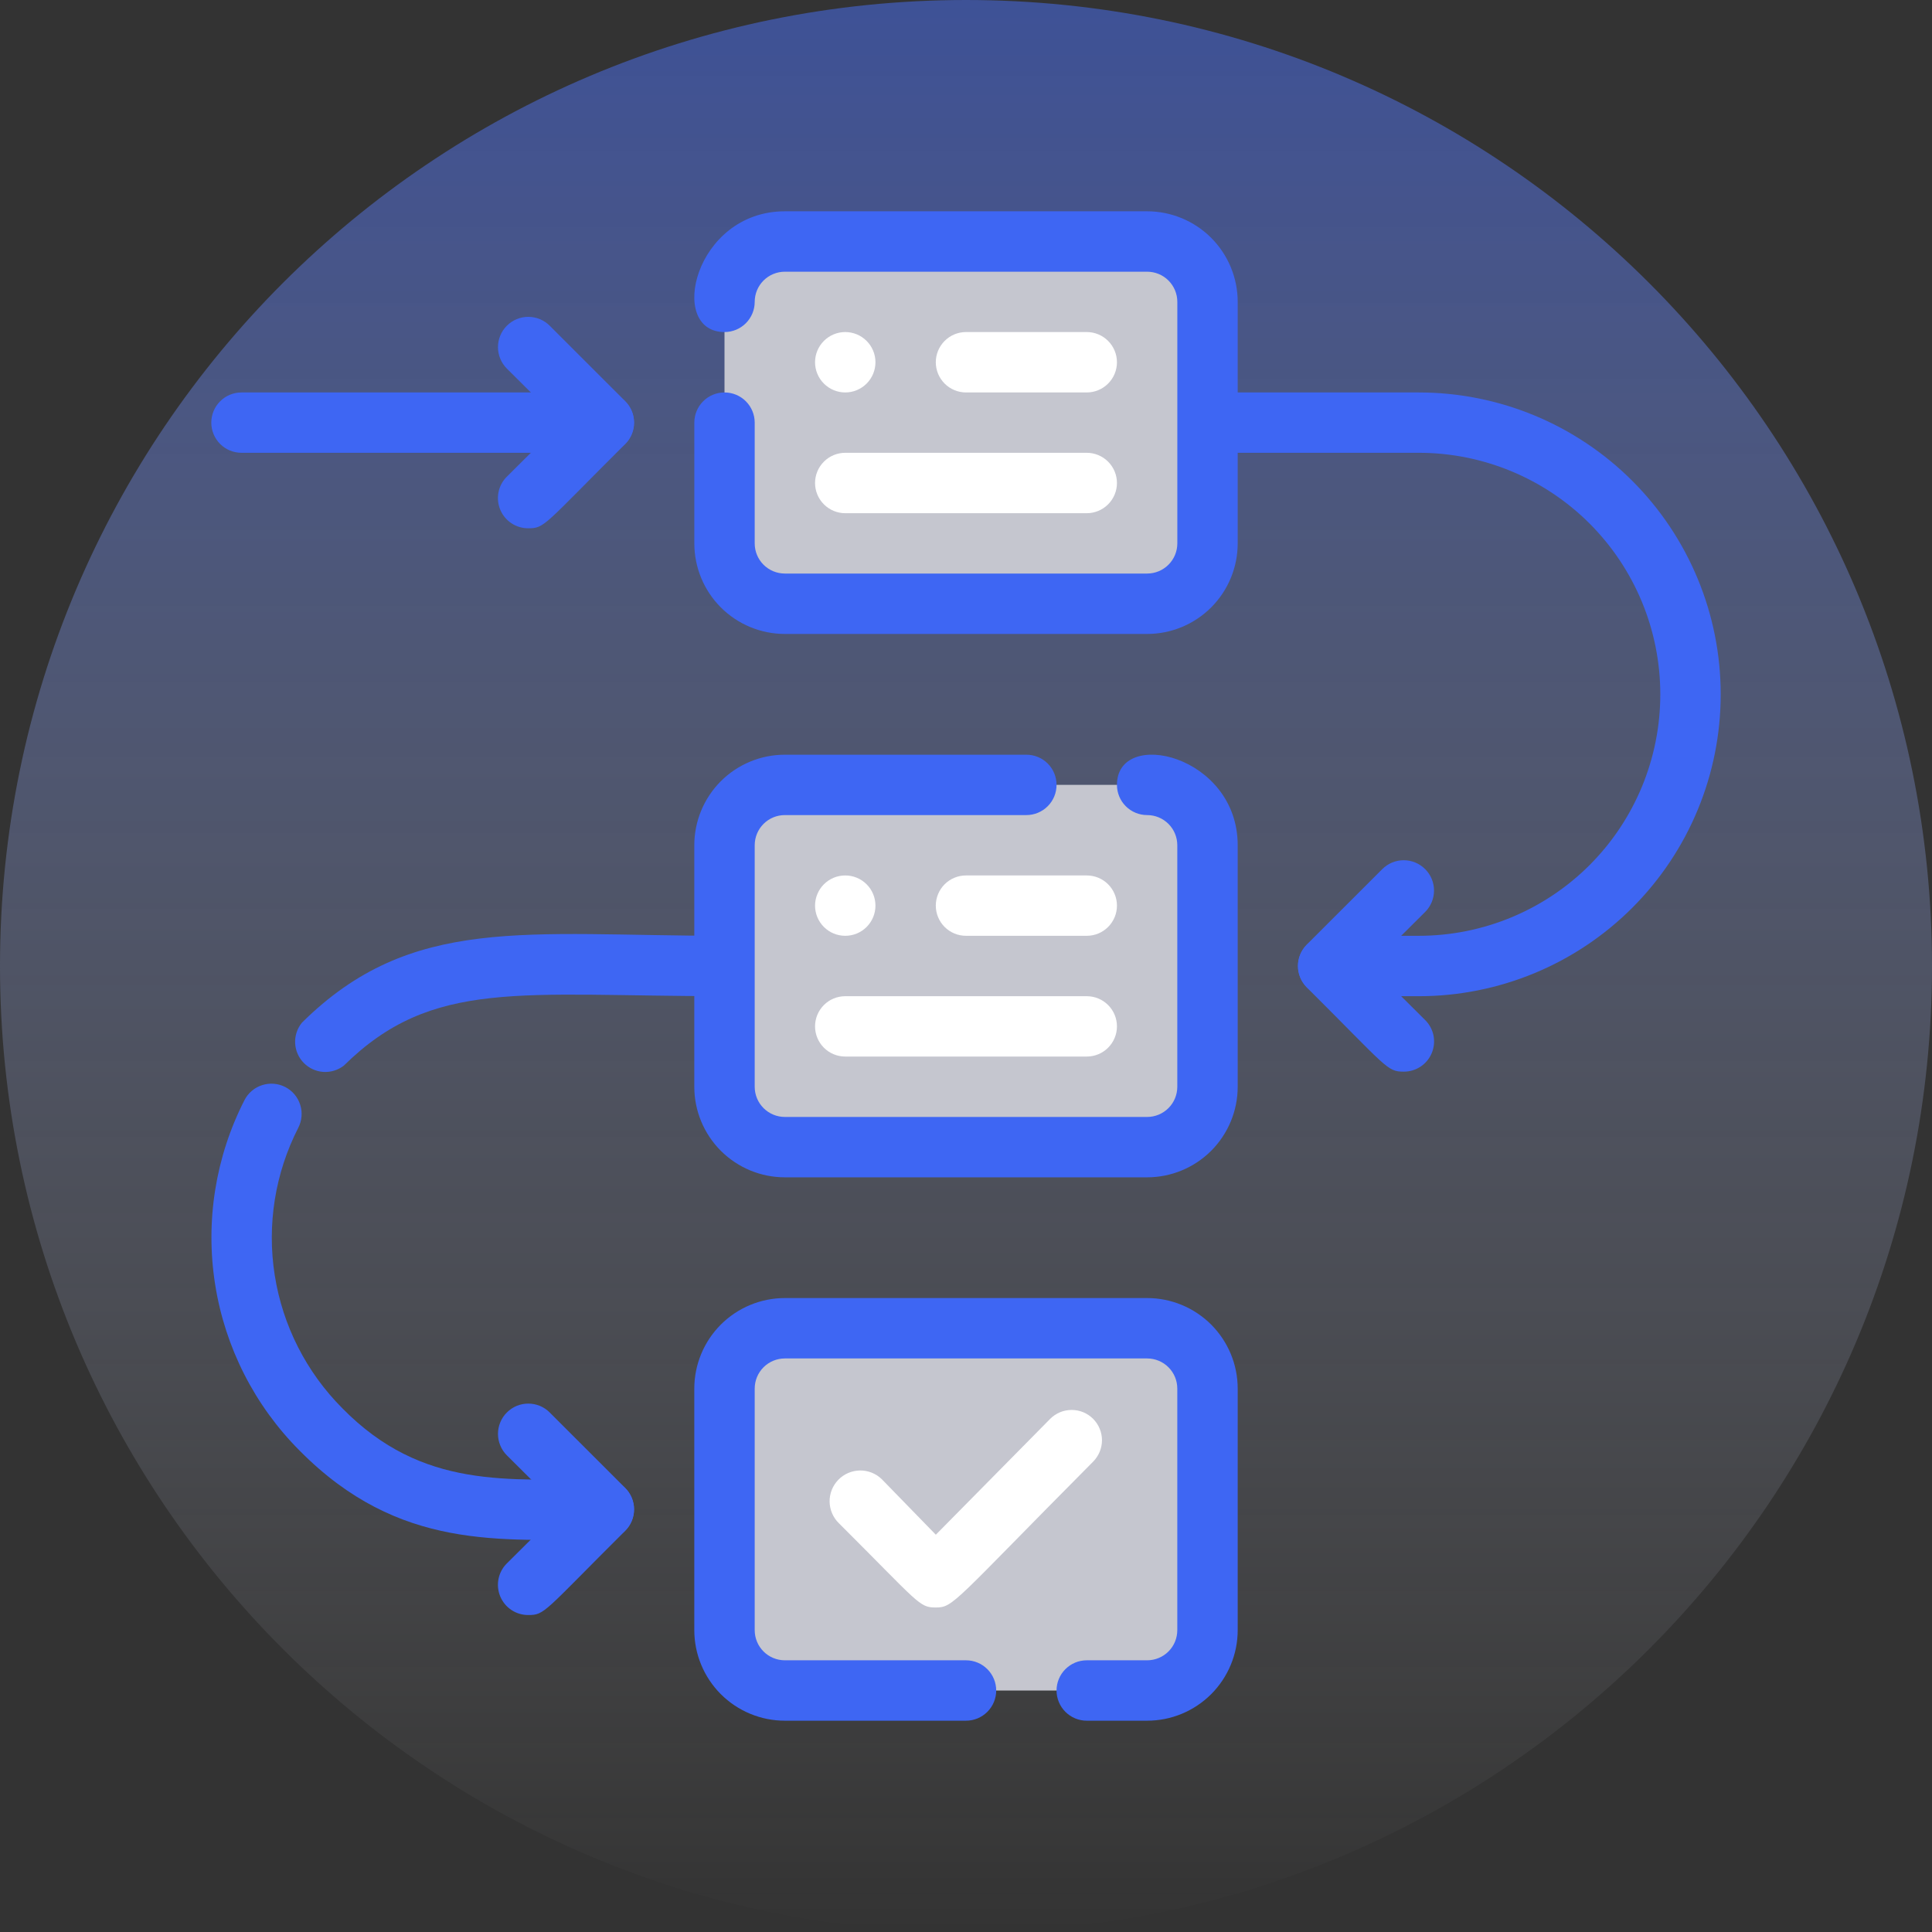 <?xml version="1.0" encoding="UTF-8"?>
<svg xmlns="http://www.w3.org/2000/svg" width="60" height="60" viewBox="0 0 60 60" fill="none">
  <rect x="0" y="0" width="60" height="60" fill="#333333" stroke="none"/>
  <path opacity="0.5" d="M30 60C46.569 60 60 46.569 60 30C60 13.431 46.569 0 30 0C13.431 0 0 13.431 0 30C0 46.569 13.431 60 30 60Z" fill="url(#paint0_linear_724_730)"></path>
  <path d="M44.062 30.938H41.25C41.001 30.938 40.763 30.839 40.587 30.663C40.411 30.487 40.312 30.249 40.312 30C40.312 29.751 40.411 29.513 40.587 29.337C40.763 29.161 41.001 29.062 41.25 29.062H44.062C46.052 29.062 47.959 28.272 49.366 26.866C50.772 25.459 51.562 23.552 51.562 21.562C51.562 19.573 50.772 17.666 49.366 16.259C47.959 14.853 46.052 14.062 44.062 14.062H37.5C37.251 14.062 37.013 13.964 36.837 13.788C36.661 13.612 36.562 13.374 36.562 13.125C36.562 12.876 36.661 12.638 36.837 12.462C37.013 12.286 37.251 12.188 37.5 12.188H44.062C46.549 12.188 48.934 13.175 50.692 14.933C52.45 16.692 53.438 19.076 53.438 21.562C53.438 24.049 52.45 26.433 50.692 28.192C48.934 29.95 46.549 30.938 44.062 30.938Z" fill="#3E66F3"></path>
  <path d="M43.594 33.281C43.069 33.281 43.088 33.159 40.584 30.666C40.497 30.578 40.427 30.475 40.379 30.36C40.332 30.246 40.307 30.124 40.307 30C40.307 29.876 40.332 29.754 40.379 29.639C40.427 29.525 40.497 29.422 40.584 29.334L42.928 26.991C43.105 26.814 43.344 26.715 43.594 26.715C43.843 26.715 44.083 26.814 44.259 26.991C44.436 27.167 44.535 27.407 44.535 27.656C44.535 27.906 44.436 28.145 44.259 28.322L42.572 30L44.259 31.678C44.392 31.809 44.482 31.977 44.519 32.159C44.555 32.342 44.536 32.531 44.465 32.703C44.394 32.875 44.273 33.022 44.117 33.125C43.962 33.228 43.78 33.282 43.594 33.281Z" fill="#3E66F3"></path>
  <path d="M18.75 47.812C15.544 47.812 12.394 48.169 9.31 45.056C7.909 43.654 6.989 41.845 6.681 39.888C6.372 37.931 6.692 35.926 7.594 34.162C7.708 33.941 7.906 33.774 8.143 33.699C8.381 33.623 8.638 33.645 8.86 33.759C9.081 33.873 9.248 34.071 9.323 34.309C9.399 34.546 9.377 34.803 9.263 35.025C8.542 36.435 8.286 38.037 8.532 39.602C8.778 41.166 9.513 42.613 10.631 43.734C13.125 46.275 15.797 45.937 18.75 45.937C18.999 45.937 19.237 46.036 19.413 46.212C19.589 46.388 19.688 46.626 19.688 46.875C19.688 47.123 19.589 47.362 19.413 47.538C19.237 47.714 18.999 47.812 18.75 47.812Z" fill="#3E66F3"></path>
  <path d="M9.375 31.762C12.778 28.387 16.35 29.062 22.5 29.062C22.749 29.062 22.987 29.161 23.163 29.337C23.339 29.513 23.438 29.751 23.438 30C23.438 30.249 23.339 30.487 23.163 30.663C22.987 30.839 22.749 30.937 22.5 30.937C16.163 30.937 13.434 30.375 10.678 33.094C10.496 33.235 10.269 33.304 10.039 33.289C9.81 33.273 9.594 33.174 9.433 33.009C9.272 32.845 9.177 32.627 9.166 32.397C9.155 32.167 9.23 31.941 9.375 31.762Z" fill="#3E66F3"></path>
  <path d="M16.406 50.156C16.22 50.157 16.038 50.103 15.883 50C15.727 49.897 15.607 49.75 15.535 49.578C15.464 49.406 15.445 49.217 15.482 49.034C15.518 48.852 15.608 48.684 15.741 48.553L17.428 46.875L15.741 45.197C15.653 45.109 15.584 45.006 15.537 44.891C15.489 44.777 15.465 44.655 15.465 44.531C15.465 44.408 15.489 44.285 15.537 44.171C15.584 44.057 15.653 43.953 15.741 43.866C15.828 43.778 15.932 43.709 16.046 43.661C16.16 43.614 16.283 43.59 16.406 43.59C16.53 43.59 16.652 43.614 16.767 43.661C16.881 43.709 16.985 43.778 17.072 43.866L19.416 46.209C19.504 46.297 19.573 46.4 19.621 46.514C19.669 46.629 19.693 46.751 19.693 46.875C19.693 46.999 19.669 47.121 19.621 47.236C19.573 47.35 19.504 47.453 19.416 47.541C16.875 50.072 16.922 50.156 16.406 50.156Z" fill="#3E66F3"></path>
  <path d="M16.406 16.406C16.22 16.407 16.038 16.353 15.883 16.25C15.727 16.147 15.607 16 15.535 15.828C15.464 15.656 15.445 15.467 15.482 15.284C15.518 15.102 15.608 14.934 15.741 14.803L17.428 13.125L15.741 11.447C15.653 11.359 15.584 11.256 15.537 11.141C15.489 11.027 15.465 10.905 15.465 10.781C15.465 10.531 15.564 10.292 15.741 10.116C15.917 9.939 16.157 9.84 16.406 9.84C16.53 9.84 16.652 9.864 16.767 9.912C16.881 9.959 16.985 10.028 17.072 10.116L19.416 12.459C19.504 12.546 19.573 12.65 19.621 12.764C19.669 12.879 19.693 13.001 19.693 13.125C19.693 13.249 19.669 13.371 19.621 13.486C19.573 13.6 19.504 13.703 19.416 13.791C16.875 16.322 16.922 16.406 16.406 16.406Z" fill="#3E66F3"></path>
  <path d="M18.75 14.062H7.5C7.251 14.062 7.013 13.964 6.837 13.788C6.661 13.612 6.562 13.374 6.562 13.125C6.562 12.876 6.661 12.638 6.837 12.462C7.013 12.286 7.251 12.188 7.5 12.188H18.75C18.999 12.188 19.237 12.286 19.413 12.462C19.589 12.638 19.688 12.876 19.688 13.125C19.688 13.374 19.589 13.612 19.413 13.788C19.237 13.964 18.999 14.062 18.75 14.062Z" fill="#3E66F3"></path>
  <path d="M35.625 24.375H24.375C23.34 24.375 22.5 25.215 22.5 26.25V33.75C22.5 34.785 23.34 35.625 24.375 35.625H35.625C36.66 35.625 37.5 34.785 37.5 33.75V26.25C37.5 25.215 36.66 24.375 35.625 24.375Z" fill="#C5C6CF"></path>
  <path d="M35.625 41.25H24.375C23.34 41.25 22.5 42.09 22.5 43.125V50.625C22.5 51.66 23.34 52.5 24.375 52.5H35.625C36.66 52.5 37.5 51.66 37.5 50.625V43.125C37.5 42.09 36.66 41.25 35.625 41.25Z" fill="#C5C6CF"></path>
  <path d="M35.625 7.5H24.375C23.34 7.5 22.5 8.339 22.5 9.375V16.875C22.5 17.91 23.34 18.75 24.375 18.75H35.625C36.66 18.75 37.5 17.91 37.5 16.875V9.375C37.5 8.339 36.66 7.5 35.625 7.5Z" fill="#C5C6CF"></path>
  <path d="M35.625 36.563H24.375C23.629 36.563 22.914 36.266 22.386 35.739C21.859 35.211 21.562 34.496 21.562 33.75V26.25C21.562 25.504 21.859 24.789 22.386 24.261C22.914 23.734 23.629 23.438 24.375 23.438H31.875C32.124 23.438 32.362 23.536 32.538 23.712C32.714 23.888 32.812 24.127 32.812 24.375C32.812 24.624 32.714 24.862 32.538 25.038C32.362 25.214 32.124 25.313 31.875 25.313H24.375C24.126 25.313 23.888 25.411 23.712 25.587C23.536 25.763 23.438 26.002 23.438 26.25V33.75C23.438 33.999 23.536 34.237 23.712 34.413C23.888 34.589 24.126 34.688 24.375 34.688H35.625C35.874 34.688 36.112 34.589 36.288 34.413C36.464 34.237 36.562 33.999 36.562 33.75V26.25C36.562 26.002 36.464 25.763 36.288 25.587C36.112 25.411 35.874 25.313 35.625 25.313C35.376 25.313 35.138 25.214 34.962 25.038C34.786 24.862 34.688 24.624 34.688 24.375C34.688 22.584 38.438 23.438 38.438 26.25V33.75C38.438 34.496 38.141 35.211 37.614 35.739C37.086 36.266 36.371 36.563 35.625 36.563Z" fill="#3E66F3"></path>
  <path d="M35.625 53.438H33.75C33.501 53.438 33.263 53.339 33.087 53.163C32.911 52.987 32.812 52.749 32.812 52.5C32.812 52.251 32.911 52.013 33.087 51.837C33.263 51.661 33.501 51.562 33.75 51.562H35.625C35.874 51.562 36.112 51.464 36.288 51.288C36.464 51.112 36.562 50.874 36.562 50.625V43.125C36.562 42.876 36.464 42.638 36.288 42.462C36.112 42.286 35.874 42.188 35.625 42.188H24.375C24.126 42.188 23.888 42.286 23.712 42.462C23.536 42.638 23.438 42.876 23.438 43.125V50.625C23.438 50.874 23.536 51.112 23.712 51.288C23.888 51.464 24.126 51.562 24.375 51.562H30C30.249 51.562 30.487 51.661 30.663 51.837C30.839 52.013 30.938 52.251 30.938 52.5C30.938 52.749 30.839 52.987 30.663 53.163C30.487 53.339 30.249 53.438 30 53.438H24.375C23.629 53.438 22.914 53.141 22.386 52.614C21.859 52.086 21.562 51.371 21.562 50.625V43.125C21.562 42.379 21.859 41.664 22.386 41.136C22.914 40.609 23.629 40.312 24.375 40.312H35.625C36.371 40.312 37.086 40.609 37.614 41.136C38.141 41.664 38.438 42.379 38.438 43.125V50.625C38.438 51.371 38.141 52.086 37.614 52.614C37.086 53.141 36.371 53.438 35.625 53.438Z" fill="#3E66F3"></path>
  <path d="M35.625 19.688H24.375C23.629 19.688 22.914 19.391 22.386 18.864C21.859 18.336 21.563 17.621 21.563 16.875V13.125C21.563 12.876 21.661 12.638 21.837 12.462C22.013 12.286 22.252 12.188 22.5 12.188C22.749 12.188 22.987 12.286 23.163 12.462C23.339 12.638 23.438 12.876 23.438 13.125V16.875C23.438 17.124 23.536 17.362 23.712 17.538C23.888 17.714 24.127 17.812 24.375 17.812H35.625C35.874 17.812 36.112 17.714 36.288 17.538C36.464 17.362 36.563 17.124 36.563 16.875V9.375C36.563 9.126 36.464 8.888 36.288 8.712C36.112 8.536 35.874 8.438 35.625 8.438H24.375C24.127 8.438 23.888 8.536 23.712 8.712C23.536 8.888 23.438 9.126 23.438 9.375C23.438 9.624 23.339 9.862 23.163 10.038C22.987 10.214 22.749 10.312 22.5 10.312C20.709 10.312 21.563 6.562 24.375 6.562H35.625C36.371 6.562 37.086 6.859 37.614 7.386C38.141 7.914 38.438 8.629 38.438 9.375V16.875C38.438 17.621 38.141 18.336 37.614 18.864C37.086 19.391 36.371 19.688 35.625 19.688Z" fill="#3E66F3"></path>
  <path d="M33.75 12.188H30C29.751 12.188 29.513 12.089 29.337 11.913C29.161 11.737 29.062 11.499 29.062 11.25C29.062 11.001 29.161 10.763 29.337 10.587C29.513 10.411 29.751 10.312 30 10.312H33.75C33.999 10.312 34.237 10.411 34.413 10.587C34.589 10.763 34.688 11.001 34.688 11.25C34.688 11.499 34.589 11.737 34.413 11.913C34.237 12.089 33.999 12.188 33.75 12.188Z" fill="white"></path>
  <path d="M27.188 11.25C27.188 11.499 27.089 11.737 26.913 11.913C26.737 12.089 26.499 12.188 26.25 12.188C26.001 12.188 25.763 12.089 25.587 11.913C25.411 11.737 25.312 11.499 25.312 11.25C25.312 11.001 25.411 10.763 25.587 10.587C25.763 10.411 26.001 10.312 26.25 10.312C26.499 10.312 26.737 10.411 26.913 10.587C27.089 10.763 27.188 11.001 27.188 11.25Z" fill="white"></path>
  <path d="M33.75 29.062H30C29.751 29.062 29.513 28.964 29.337 28.788C29.161 28.612 29.062 28.374 29.062 28.125C29.062 27.876 29.161 27.638 29.337 27.462C29.513 27.286 29.751 27.188 30 27.188H33.75C33.999 27.188 34.237 27.286 34.413 27.462C34.589 27.638 34.688 27.876 34.688 28.125C34.688 28.374 34.589 28.612 34.413 28.788C34.237 28.964 33.999 29.062 33.75 29.062Z" fill="white"></path>
  <path d="M27.188 28.125C27.188 28.374 27.089 28.612 26.913 28.788C26.737 28.964 26.499 29.062 26.25 29.062C26.001 29.062 25.763 28.964 25.587 28.788C25.411 28.612 25.312 28.374 25.312 28.125C25.312 27.876 25.411 27.638 25.587 27.462C25.763 27.286 26.001 27.188 26.25 27.188C26.499 27.188 26.737 27.286 26.913 27.462C27.089 27.638 27.188 27.876 27.188 28.125Z" fill="white"></path>
  <path d="M29.063 49.922C28.538 49.922 28.556 49.8 26.053 47.306C25.872 47.13 25.768 46.888 25.764 46.635C25.761 46.382 25.858 46.138 26.035 45.956C26.211 45.775 26.452 45.671 26.706 45.667C26.959 45.664 27.203 45.761 27.384 45.937L29.063 47.662L32.616 44.062C32.703 43.975 32.807 43.906 32.921 43.858C33.035 43.811 33.158 43.787 33.281 43.787C33.405 43.787 33.527 43.811 33.642 43.858C33.756 43.906 33.86 43.975 33.947 44.062C34.034 44.15 34.104 44.254 34.151 44.368C34.198 44.482 34.223 44.604 34.223 44.728C34.223 44.852 34.198 44.974 34.151 45.088C34.104 45.202 34.034 45.306 33.947 45.394C29.616 49.753 29.616 49.922 29.063 49.922Z" fill="white"></path>
  <path d="M33.75 15.938H26.25C26.001 15.938 25.763 15.839 25.587 15.663C25.411 15.487 25.312 15.249 25.312 15C25.312 14.751 25.411 14.513 25.587 14.337C25.763 14.161 26.001 14.062 26.25 14.062H33.75C33.999 14.062 34.237 14.161 34.413 14.337C34.589 14.513 34.688 14.751 34.688 15C34.688 15.249 34.589 15.487 34.413 15.663C34.237 15.839 33.999 15.938 33.75 15.938Z" fill="white"></path>
  <path d="M33.75 32.812H26.25C26.001 32.812 25.763 32.714 25.587 32.538C25.411 32.362 25.312 32.124 25.312 31.875C25.312 31.626 25.411 31.388 25.587 31.212C25.763 31.036 26.001 30.938 26.25 30.938H33.75C33.999 30.938 34.237 31.036 34.413 31.212C34.589 31.388 34.688 31.626 34.688 31.875C34.688 32.124 34.589 32.362 34.413 32.538C34.237 32.714 33.999 32.812 33.75 32.812Z" fill="white"></path>
  <defs>
    <linearGradient id="paint0_linear_724_730" x1="30" y1="60" x2="30" y2="0" gradientUnits="userSpaceOnUse">
      <stop stop-color="white" stop-opacity="0"></stop>
      <stop offset="1" stop-color="#486FFA"></stop>
    </linearGradient>
  </defs>
</svg>

